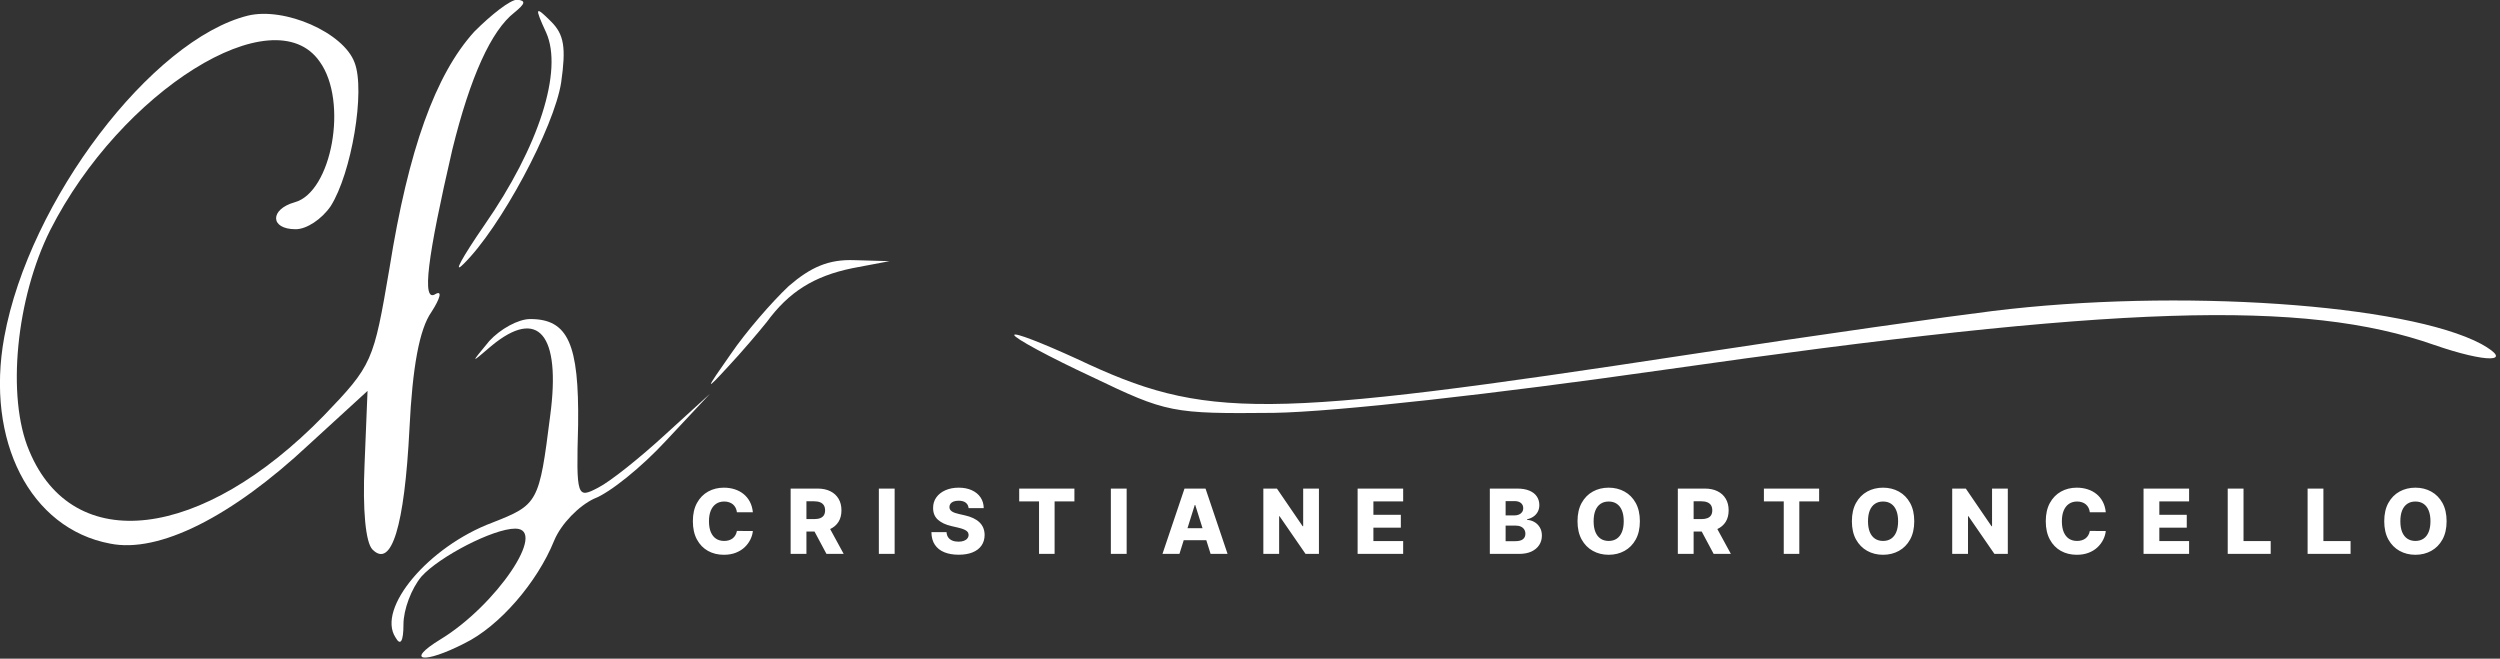 <svg xmlns="http://www.w3.org/2000/svg" width="334" height="88" viewBox="0 0 334 88" fill="none"><rect x="0" y="0" width="334" height="88" fill="#333333" stroke="none"/><g clip-path="url(#clip0_5350_238)"><path d="M63.37 4.224C58.17 9.958 54.57 19.958 52.036 35.825C49.903 48.358 49.77 48.758 43.236 55.558C26.97 72.225 9.77 74.358 3.903 60.224C0.836 53.025 2.17 39.825 6.703 30.758C16.17 12.091 36.57 -0.576 42.703 8.224C46.57 13.558 44.303 25.691 39.37 27.024C36.036 27.958 36.036 30.625 39.503 30.625C40.97 30.625 42.97 29.291 44.17 27.558C46.97 23.158 48.836 12.091 47.37 8.358C45.903 4.358 38.036 0.891 33.103 2.091C20.303 5.291 3.903 26.758 0.57 45.025C-1.964 58.891 4.036 70.624 14.703 72.624C21.236 73.958 30.97 69.025 41.236 59.425L49.103 52.224L48.703 62.091C48.436 68.091 48.836 72.491 49.77 73.424C52.303 75.958 54.036 70.358 54.703 57.291C55.103 49.025 56.036 43.958 57.636 41.691C58.836 39.825 59.103 38.758 58.17 39.291C56.303 40.491 57.103 34.358 60.436 19.958C62.836 10.225 65.636 4.091 68.703 1.691C70.17 0.491 70.303 0.091 69.103 -0.042C68.17 -0.042 65.636 1.958 63.37 4.224Z" fill="white"></path><path d="M72.97 4.358C75.237 9.424 72.037 19.558 64.704 30.091C61.77 34.358 60.437 36.758 61.904 35.291C66.837 30.491 74.037 17.024 74.97 11.024C75.637 6.358 75.37 4.624 73.637 2.891C71.504 0.758 71.37 0.891 72.97 4.358Z" fill="white"></path><path d="M105.37 38.224C103.103 40.358 99.637 44.358 97.637 47.291C94.17 52.224 94.17 52.358 97.237 49.025C99.103 47.025 101.37 44.358 102.437 43.025C105.37 39.025 108.703 36.891 113.903 35.825L118.837 34.891L114.17 34.758C110.703 34.624 108.303 35.691 105.37 38.224Z" fill="white"></path><path d="M266.17 41.558C260.703 42.224 242.703 44.758 226.17 47.291C168.436 56.091 161.103 56.091 143.903 47.958C139.236 45.825 135.503 44.358 135.503 44.758C135.503 45.158 140.17 47.691 145.903 50.358C155.903 55.158 156.57 55.291 170.17 55.158C178.436 55.025 199.77 52.624 222.17 49.425C282.836 40.758 307.77 39.958 325.236 46.091C332.17 48.491 336.036 48.491 331.503 45.958C321.503 40.624 290.97 38.491 266.17 41.558Z" fill="white"></path><path d="M65.37 45.558C62.837 48.624 62.837 48.624 65.637 46.224C71.903 41.025 74.97 44.624 73.503 55.558C72.037 67.158 71.903 67.424 65.77 69.825C57.237 73.025 50.303 81.291 52.837 85.158C53.503 86.358 53.903 85.691 53.903 83.424C53.903 81.424 54.97 78.624 56.303 77.025C58.703 74.358 65.903 70.624 68.837 70.624C73.237 70.624 66.303 80.891 58.837 85.424C54.037 88.358 56.57 88.758 62.037 85.958C66.703 83.691 71.77 77.825 74.037 72.225C74.97 69.958 77.37 67.558 79.37 66.624C81.503 65.825 85.77 62.358 88.97 58.891L94.837 52.624L88.837 58.091C85.503 61.158 81.503 64.358 79.903 65.158C77.103 66.624 76.97 66.491 77.237 56.758C77.37 45.958 75.903 42.624 70.837 42.624C69.237 42.624 66.837 43.958 65.37 45.558Z" fill="white"></path><path d="M100.582 68.435H98.452C98.423 68.216 98.365 68.019 98.277 67.842C98.189 67.666 98.072 67.516 97.928 67.391C97.783 67.266 97.611 67.171 97.412 67.105C97.216 67.037 96.999 67.003 96.76 67.003C96.337 67.003 95.972 67.106 95.665 67.314C95.361 67.521 95.126 67.821 94.962 68.213C94.8 68.605 94.719 69.079 94.719 69.636C94.719 70.216 94.801 70.702 94.966 71.094C95.133 71.483 95.368 71.777 95.669 71.976C95.973 72.172 96.332 72.27 96.747 72.27C96.98 72.27 97.192 72.24 97.382 72.18C97.575 72.121 97.744 72.034 97.889 71.921C98.037 71.804 98.158 71.663 98.251 71.499C98.348 71.331 98.415 71.142 98.452 70.932L100.582 70.945C100.545 71.331 100.433 71.712 100.246 72.087C100.061 72.462 99.807 72.804 99.483 73.114C99.159 73.421 98.764 73.665 98.298 73.847C97.835 74.028 97.304 74.119 96.704 74.119C95.915 74.119 95.207 73.946 94.582 73.599C93.96 73.25 93.469 72.742 93.108 72.074C92.747 71.406 92.567 70.594 92.567 69.636C92.567 68.676 92.75 67.862 93.117 67.195C93.483 66.527 93.979 66.02 94.604 65.673C95.229 65.327 95.929 65.153 96.704 65.153C97.233 65.153 97.722 65.227 98.171 65.375C98.619 65.52 99.014 65.733 99.355 66.014C99.696 66.293 99.973 66.635 100.186 67.041C100.399 67.447 100.531 67.912 100.582 68.435ZM105.629 74V65.273H109.235C109.888 65.273 110.452 65.391 110.926 65.626C111.404 65.859 111.771 66.195 112.03 66.632C112.289 67.067 112.418 67.582 112.418 68.179C112.418 68.784 112.286 69.298 112.021 69.722C111.757 70.142 111.382 70.463 110.896 70.685C110.411 70.903 109.835 71.013 109.171 71.013H106.891V69.351H108.779C109.097 69.351 109.362 69.31 109.575 69.227C109.791 69.142 109.955 69.014 110.065 68.844C110.176 68.671 110.232 68.449 110.232 68.179C110.232 67.909 110.176 67.686 110.065 67.51C109.955 67.331 109.791 67.197 109.575 67.109C109.36 67.019 109.094 66.973 108.779 66.973H107.739V74H105.629ZM110.543 70.011L112.716 74H110.415L108.284 70.011H110.543ZM119.524 65.273V74H117.415V65.273H119.524ZM129.406 67.889C129.377 67.577 129.251 67.334 129.026 67.16C128.805 66.984 128.488 66.896 128.076 66.896C127.803 66.896 127.576 66.932 127.394 67.003C127.212 67.074 127.076 67.172 126.985 67.297C126.894 67.419 126.847 67.56 126.845 67.719C126.839 67.849 126.864 67.965 126.921 68.064C126.981 68.163 127.066 68.251 127.177 68.328C127.291 68.402 127.427 68.467 127.586 68.524C127.745 68.581 127.924 68.631 128.123 68.673L128.873 68.844C129.305 68.938 129.685 69.062 130.015 69.219C130.347 69.375 130.626 69.561 130.85 69.777C131.078 69.993 131.249 70.242 131.366 70.523C131.482 70.804 131.542 71.119 131.545 71.469C131.542 72.02 131.403 72.493 131.127 72.888C130.852 73.283 130.455 73.585 129.938 73.796C129.424 74.006 128.803 74.111 128.076 74.111C127.346 74.111 126.71 74.001 126.167 73.783C125.624 73.564 125.203 73.231 124.901 72.785C124.6 72.34 124.445 71.776 124.437 71.094H126.457C126.474 71.375 126.549 71.609 126.683 71.797C126.816 71.984 126.999 72.126 127.232 72.223C127.468 72.32 127.741 72.368 128.051 72.368C128.335 72.368 128.576 72.329 128.775 72.253C128.977 72.176 129.132 72.07 129.239 71.933C129.347 71.797 129.403 71.641 129.406 71.465C129.403 71.3 129.352 71.159 129.252 71.043C129.153 70.923 128.999 70.821 128.792 70.736C128.587 70.648 128.326 70.567 128.008 70.493L127.096 70.28C126.34 70.106 125.745 69.827 125.31 69.44C124.876 69.051 124.66 68.526 124.663 67.864C124.66 67.324 124.805 66.851 125.097 66.445C125.39 66.038 125.795 65.722 126.312 65.494C126.829 65.267 127.418 65.153 128.08 65.153C128.757 65.153 129.343 65.269 129.84 65.499C130.34 65.726 130.728 66.046 131.004 66.457C131.279 66.869 131.42 67.347 131.426 67.889H129.406ZM136.165 66.986V65.273H143.541V66.986H140.895V74H138.815V66.986H136.165ZM150.521 65.273V74H148.411V65.273H150.521ZM157.573 74H155.306L158.25 65.273H161.058L164.003 74H161.736L159.686 67.472H159.618L157.573 74ZM157.27 70.565H162.009V72.168H157.27V70.565ZM176.21 65.273V74H174.42L170.947 68.963H170.892V74H168.783V65.273H170.598L174.033 70.301H174.105V65.273H176.21ZM181.377 74V65.273H187.462V66.986H183.486V68.776H187.151V70.493H183.486V72.287H187.462V74H181.377ZM199.041 74V65.273H202.68C203.334 65.273 203.88 65.365 204.321 65.55C204.764 65.734 205.096 65.993 205.318 66.325C205.542 66.658 205.655 67.043 205.655 67.48C205.655 67.812 205.585 68.109 205.446 68.371C205.307 68.629 205.115 68.844 204.871 69.014C204.626 69.185 204.344 69.304 204.023 69.372V69.457C204.375 69.474 204.7 69.57 204.998 69.743C205.3 69.916 205.541 70.158 205.723 70.467C205.905 70.774 205.996 71.138 205.996 71.558C205.996 72.027 205.876 72.446 205.638 72.815C205.399 73.182 205.054 73.472 204.602 73.685C204.15 73.895 203.602 74 202.957 74H199.041ZM201.15 72.3H202.454C202.912 72.3 203.248 72.213 203.464 72.04C203.683 71.867 203.792 71.625 203.792 71.315C203.792 71.091 203.74 70.898 203.635 70.736C203.53 70.571 203.38 70.445 203.187 70.356C202.994 70.266 202.763 70.22 202.493 70.22H201.15V72.3ZM201.15 68.861H202.318C202.548 68.861 202.753 68.822 202.932 68.746C203.111 68.669 203.25 68.558 203.349 68.413C203.451 68.269 203.503 68.094 203.503 67.889C203.503 67.597 203.399 67.367 203.192 67.199C202.984 67.031 202.704 66.947 202.352 66.947H201.15V68.861ZM219.087 69.636C219.087 70.597 218.902 71.41 218.533 72.078C218.164 72.746 217.664 73.253 217.033 73.599C216.405 73.946 215.701 74.119 214.919 74.119C214.135 74.119 213.429 73.945 212.801 73.595C212.174 73.246 211.675 72.739 211.306 72.074C210.939 71.406 210.756 70.594 210.756 69.636C210.756 68.676 210.939 67.862 211.306 67.195C211.675 66.527 212.174 66.02 212.801 65.673C213.429 65.327 214.135 65.153 214.919 65.153C215.701 65.153 216.405 65.327 217.033 65.673C217.664 66.02 218.164 66.527 218.533 67.195C218.902 67.862 219.087 68.676 219.087 69.636ZM216.931 69.636C216.931 69.068 216.85 68.588 216.688 68.196C216.529 67.804 216.299 67.507 215.997 67.305C215.699 67.104 215.34 67.003 214.919 67.003C214.502 67.003 214.142 67.104 213.841 67.305C213.54 67.507 213.309 67.804 213.147 68.196C212.988 68.588 212.908 69.068 212.908 69.636C212.908 70.204 212.988 70.685 213.147 71.077C213.309 71.469 213.54 71.766 213.841 71.967C214.142 72.169 214.502 72.27 214.919 72.27C215.34 72.27 215.699 72.169 215.997 71.967C216.299 71.766 216.529 71.469 216.688 71.077C216.85 70.685 216.931 70.204 216.931 69.636ZM224.158 74V65.273H227.764C228.417 65.273 228.981 65.391 229.455 65.626C229.933 65.859 230.301 66.195 230.559 66.632C230.818 67.067 230.947 67.582 230.947 68.179C230.947 68.784 230.815 69.298 230.551 69.722C230.286 70.142 229.911 70.463 229.426 70.685C228.94 70.903 228.364 71.013 227.7 71.013H225.42V69.351H227.308C227.626 69.351 227.891 69.31 228.105 69.227C228.32 69.142 228.484 69.014 228.595 68.844C228.705 68.671 228.761 68.449 228.761 68.179C228.761 67.909 228.705 67.686 228.595 67.51C228.484 67.331 228.32 67.197 228.105 67.109C227.889 67.019 227.623 66.973 227.308 66.973H226.268V74H224.158ZM229.072 70.011L231.245 74H228.944L226.813 70.011H229.072ZM235.658 66.986V65.273H243.035V66.986H240.388V74H238.309V66.986H235.658ZM255.744 69.636C255.744 70.597 255.559 71.41 255.19 72.078C254.82 72.746 254.32 73.253 253.69 73.599C253.062 73.946 252.357 74.119 251.576 74.119C250.792 74.119 250.086 73.945 249.458 73.595C248.83 73.246 248.332 72.739 247.962 72.074C247.596 71.406 247.413 70.594 247.413 69.636C247.413 68.676 247.596 67.862 247.962 67.195C248.332 66.527 248.83 66.02 249.458 65.673C250.086 65.327 250.792 65.153 251.576 65.153C252.357 65.153 253.062 65.327 253.69 65.673C254.32 66.02 254.82 66.527 255.19 67.195C255.559 67.862 255.744 68.676 255.744 69.636ZM253.587 69.636C253.587 69.068 253.506 68.588 253.345 68.196C253.185 67.804 252.955 67.507 252.654 67.305C252.356 67.104 251.997 67.003 251.576 67.003C251.158 67.003 250.799 67.104 250.498 67.305C250.197 67.507 249.965 67.804 249.803 68.196C249.644 68.588 249.565 69.068 249.565 69.636C249.565 70.204 249.644 70.685 249.803 71.077C249.965 71.469 250.197 71.766 250.498 71.967C250.799 72.169 251.158 72.27 251.576 72.27C251.997 72.27 252.356 72.169 252.654 71.967C252.955 71.766 253.185 71.469 253.345 71.077C253.506 70.685 253.587 70.204 253.587 69.636ZM268.243 65.273V74H266.453L262.98 68.963H262.925V74H260.815V65.273H262.631L266.065 70.301H266.138V65.273H268.243ZM281.331 68.435H279.2C279.172 68.216 279.114 68.019 279.026 67.842C278.938 67.666 278.821 67.516 278.676 67.391C278.531 67.266 278.359 67.171 278.161 67.105C277.965 67.037 277.747 67.003 277.509 67.003C277.085 67.003 276.72 67.106 276.413 67.314C276.109 67.521 275.875 67.821 275.71 68.213C275.548 68.605 275.467 69.079 275.467 69.636C275.467 70.216 275.55 70.702 275.715 71.094C275.882 71.483 276.116 71.777 276.418 71.976C276.722 72.172 277.081 72.27 277.496 72.27C277.729 72.27 277.94 72.24 278.131 72.18C278.324 72.121 278.493 72.034 278.638 71.921C278.786 71.804 278.906 71.663 279 71.499C279.097 71.331 279.163 71.142 279.2 70.932L281.331 70.945C281.294 71.331 281.182 71.712 280.994 72.087C280.81 72.462 280.555 72.804 280.232 73.114C279.908 73.421 279.513 73.665 279.047 73.847C278.584 74.028 278.053 74.119 277.453 74.119C276.663 74.119 275.956 73.946 275.331 73.599C274.709 73.25 274.217 72.742 273.857 72.074C273.496 71.406 273.315 70.594 273.315 69.636C273.315 68.676 273.499 67.862 273.865 67.195C274.232 66.527 274.727 66.02 275.352 65.673C275.977 65.327 276.678 65.153 277.453 65.153C277.982 65.153 278.47 65.227 278.919 65.375C279.368 65.52 279.763 65.733 280.104 66.014C280.445 66.293 280.722 66.635 280.935 67.041C281.148 67.447 281.28 67.912 281.331 68.435ZM286.378 74V65.273H292.463V66.986H288.487V68.776H292.152V70.493H288.487V72.287H292.463V74H286.378ZM297.624 74V65.273H299.734V72.287H303.364V74H297.624ZM308.296 74V65.273H310.406V72.287H314.036V74H308.296ZM326.866 69.636C326.866 70.597 326.681 71.41 326.312 72.078C325.942 72.746 325.442 73.253 324.812 73.599C324.184 73.946 323.479 74.119 322.698 74.119C321.914 74.119 321.208 73.945 320.58 73.595C319.952 73.246 319.454 72.739 319.084 72.074C318.718 71.406 318.535 70.594 318.535 69.636C318.535 68.676 318.718 67.862 319.084 67.195C319.454 66.527 319.952 66.02 320.58 65.673C321.208 65.327 321.914 65.153 322.698 65.153C323.479 65.153 324.184 65.327 324.812 65.673C325.442 66.02 325.942 66.527 326.312 67.195C326.681 67.862 326.866 68.676 326.866 69.636ZM324.709 69.636C324.709 69.068 324.628 68.588 324.467 68.196C324.307 67.804 324.077 67.507 323.776 67.305C323.478 67.104 323.119 67.003 322.698 67.003C322.28 67.003 321.921 67.104 321.62 67.305C321.319 67.507 321.087 67.804 320.925 68.196C320.766 68.588 320.687 69.068 320.687 69.636C320.687 70.204 320.766 70.685 320.925 71.077C321.087 71.469 321.319 71.766 321.62 71.967C321.921 72.169 322.28 72.27 322.698 72.27C323.119 72.27 323.478 72.169 323.776 71.967C324.077 71.766 324.307 71.469 324.467 71.077C324.628 70.685 324.709 70.204 324.709 69.636Z" fill="white"></path></g><defs><clipPath id="clip0_5350_238"><rect width="333.432" height="87.909" fill="white"></rect></clipPath></defs></svg>